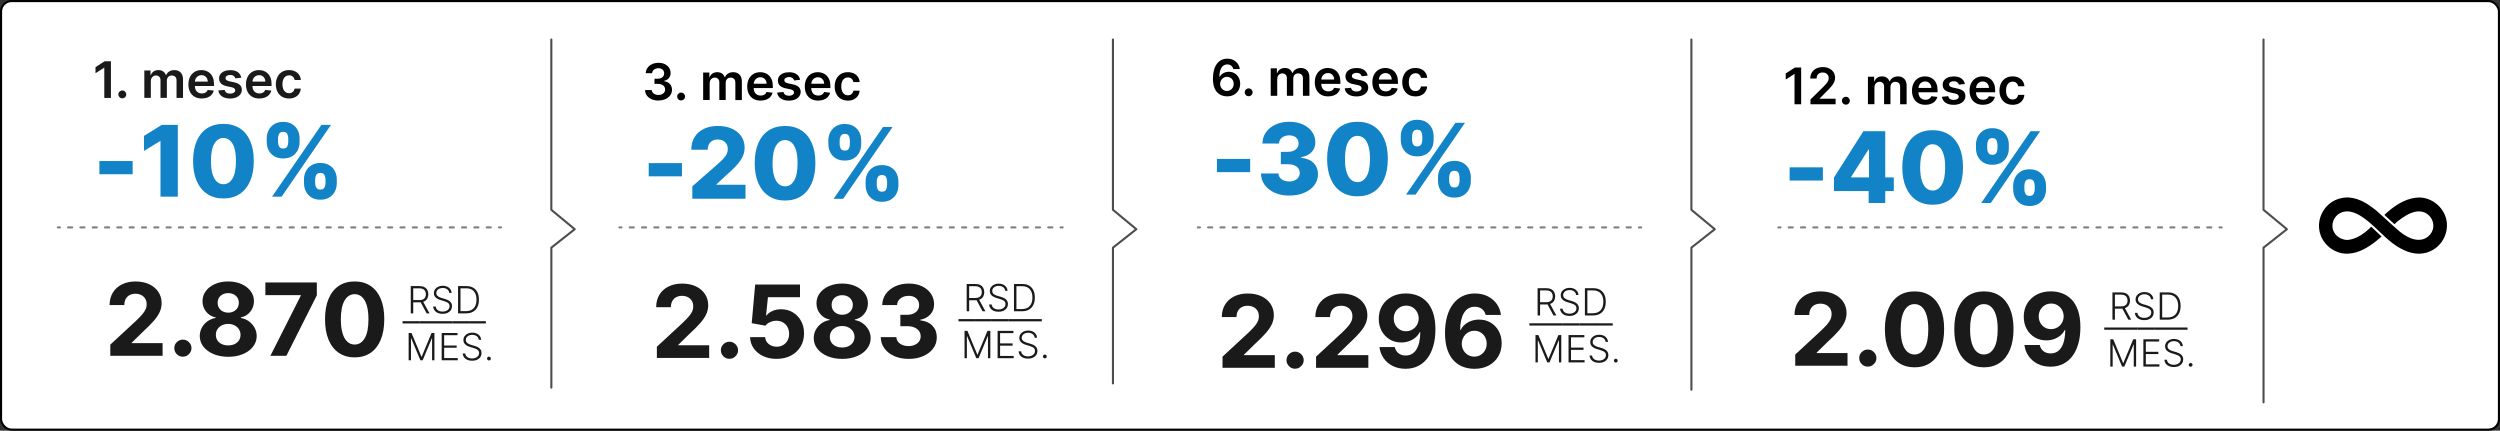 <?xml version="1.0" encoding="UTF-8"?> <svg xmlns="http://www.w3.org/2000/svg" id="Layer_2" data-name="Layer 2" viewBox="0 0 1190 205"><rect x="0" y="0" width="1190" height="205" fill="#333333" stroke="none"/><defs><style> .cls-1 { fill: #000; } .cls-1, .cls-2, .cls-3 { stroke-width: 0px; } .cls-4 { fill: #fff; stroke: #000; stroke-miterlimit: 10; } .cls-2 { fill: #1a1a1a; } .cls-5 { stroke-dasharray: 0 0 0 0 0 0 1.95 3.91 1.95 3.91 1.95 3.91; } .cls-5, .cls-6, .cls-7, .cls-8 { fill: none; stroke-linecap: round; stroke-linejoin: round; } .cls-5, .cls-7, .cls-8 { stroke: gray; } .cls-6 { stroke: #4d4d4d; } .cls-7 { stroke-dasharray: 0 0 0 0 1.95 3.91 1.95 3.91; } .cls-3 { fill: #1283c6; } </style></defs><g id="Layer_1-2" data-name="Layer 1"><rect class="cls-4" x=".5" y=".5" width="1189" height="204" rx="5" ry="5"></rect><g><path class="cls-2" d="M52.5,169.36v-5.32l12.43-11.51c1.06-1.02,1.95-1.94,2.67-2.76.72-.82,1.27-1.62,1.65-2.41.38-.79.56-1.65.56-2.57,0-1.02-.23-1.91-.7-2.65s-1.1-1.32-1.91-1.72-1.72-.6-2.74-.6-2,.22-2.79.65c-.8.43-1.41,1.05-1.84,1.86-.43.81-.65,1.77-.65,2.88h-7.01c0-2.28.52-4.27,1.55-5.95,1.03-1.68,2.48-2.98,4.35-3.9,1.86-.92,4.01-1.38,6.44-1.38s4.68.44,6.54,1.32c1.86.88,3.3,2.1,4.34,3.66,1.03,1.56,1.55,3.34,1.55,5.35,0,1.32-.26,2.62-.78,3.9-.52,1.28-1.44,2.71-2.75,4.27-1.32,1.56-3.18,3.43-5.57,5.62l-5.1,4.99v.24h14.66v6.03h-24.89Z"></path><path class="cls-2" d="M87.05,169.8c-1.12,0-2.09-.4-2.89-1.2-.8-.8-1.2-1.76-1.2-2.89s.4-2.07,1.2-2.86,1.76-1.19,2.89-1.19,2.05.4,2.86,1.19,1.23,1.75,1.23,2.86c0,.75-.19,1.44-.57,2.05-.38.62-.88,1.11-1.49,1.48-.61.37-1.29.55-2.03.55Z"></path><path class="cls-2" d="M108.63,169.83c-2.62,0-4.96-.43-7-1.29-2.04-.86-3.64-2.03-4.8-3.52-1.16-1.49-1.74-3.18-1.74-5.06,0-1.45.33-2.79,1-4.01.67-1.22,1.57-2.24,2.72-3.05,1.15-.81,2.43-1.33,3.85-1.56v-.24c-1.86-.38-3.38-1.28-4.53-2.72-1.16-1.44-1.74-3.11-1.74-5.02,0-1.81.53-3.42,1.59-4.83,1.06-1.42,2.51-2.53,4.35-3.34s3.95-1.22,6.3-1.22,4.45.41,6.3,1.23c1.85.82,3.3,1.93,4.36,3.35,1.06,1.41,1.59,3.02,1.6,4.82-.01,1.92-.6,3.6-1.77,5.03-1.17,1.43-2.67,2.33-4.5,2.71v.24c1.4.23,2.67.75,3.81,1.56,1.14.81,2.05,1.83,2.73,3.05.68,1.22,1.02,2.56,1.03,4.01-.01,1.89-.6,3.57-1.76,5.06-1.16,1.49-2.76,2.66-4.8,3.52-2.04.86-4.37,1.29-7,1.29ZM108.63,164.41c1.17,0,2.19-.21,3.07-.64.87-.43,1.56-1.02,2.05-1.77s.74-1.63.74-2.62-.26-1.91-.77-2.68c-.51-.78-1.21-1.39-2.08-1.84s-1.88-.67-3.02-.67-2.13.22-3.02.67c-.89.45-1.58,1.06-2.09,1.84s-.76,1.67-.76,2.68.24,1.86.73,2.62c.49.76,1.18,1.35,2.06,1.77.89.43,1.91.64,3.07.64ZM108.63,148.82c.98,0,1.85-.2,2.61-.6.76-.4,1.36-.95,1.79-1.65s.65-1.52.65-2.44-.22-1.71-.65-2.4-1.02-1.23-1.77-1.62c-.75-.39-1.62-.59-2.62-.59s-1.86.2-2.62.59c-.76.39-1.36.93-1.78,1.62-.43.69-.64,1.49-.64,2.4s.22,1.73.65,2.44c.43.7,1.03,1.26,1.79,1.65s1.63.6,2.61.6Z"></path><path class="cls-2" d="M128.71,169.36l14.47-28.64v-.24h-16.86v-6.03h24.49v6.12l-14.49,28.79h-7.62Z"></path><path class="cls-2" d="M168.82,170.12c-2.93-.01-5.45-.73-7.56-2.17-2.11-1.43-3.73-3.51-4.86-6.22s-1.69-5.98-1.68-9.8c0-3.81.56-7.05,1.7-9.73,1.13-2.68,2.75-4.72,4.86-6.13,2.11-1.4,4.62-2.1,7.54-2.1s5.43.7,7.54,2.11c2.11,1.41,3.73,3.45,4.87,6.13,1.14,2.68,1.7,5.92,1.69,9.72,0,3.83-.57,7.1-1.7,9.82-1.13,2.72-2.75,4.79-4.85,6.22-2.1,1.43-4.62,2.15-7.55,2.15ZM168.82,164c2,0,3.6-1.01,4.79-3.02,1.19-2.01,1.78-5.03,1.77-9.05,0-2.65-.27-4.85-.81-6.61-.54-1.76-1.3-3.08-2.28-3.97-.98-.89-2.14-1.33-3.47-1.33-1.99,0-3.58.99-4.77,2.98-1.19,1.99-1.8,4.97-1.81,8.93,0,2.68.27,4.92.81,6.71.54,1.79,1.3,3.13,2.29,4.02.99.89,2.15,1.34,3.48,1.34Z"></path></g><g><path class="cls-2" d="M52.8,29.17v17.45h-3.16v-14.38h-.1l-4.08,2.61v-2.9l4.34-2.79h3.01Z"></path><path class="cls-2" d="M58.22,46.81c-.52,0-.96-.18-1.33-.55-.37-.36-.55-.81-.55-1.33,0-.51.18-.95.55-1.31s.81-.55,1.33-.55.94.18,1.31.55.56.8.57,1.31c0,.35-.09.66-.27.95-.17.28-.4.51-.68.68s-.59.25-.92.25Z"></path><path class="cls-2" d="M68.7,46.62v-13.09h2.95v2.22h.15c.27-.75.72-1.34,1.36-1.76.63-.42,1.38-.63,2.26-.63s1.63.21,2.25.64c.61.43,1.04,1.01,1.29,1.75h.14c.29-.73.78-1.31,1.47-1.74s1.51-.65,2.46-.65c1.2,0,2.19.38,2.95,1.14.76.76,1.14,1.87,1.14,3.33v8.79h-3.09v-8.31c0-.81-.22-1.41-.65-1.79s-.96-.57-1.58-.57c-.75,0-1.33.23-1.74.69s-.63,1.06-.63,1.8v8.16h-3.03v-8.44c0-.68-.2-1.22-.61-1.62s-.94-.61-1.59-.61c-.44,0-.85.11-1.21.34-.36.22-.65.54-.87.95s-.32.88-.32,1.42v7.96h-3.09Z"></path><path class="cls-2" d="M96.04,46.88c-1.31,0-2.45-.27-3.4-.82-.95-.55-1.68-1.33-2.19-2.33-.51-1.01-.77-2.2-.77-3.57s.26-2.53.77-3.55c.51-1.02,1.23-1.82,2.16-2.39.93-.57,2.01-.86,3.26-.86.81,0,1.57.13,2.29.39.72.26,1.36.66,1.91,1.2.55.54.99,1.23,1.31,2.06.32.83.48,1.82.48,2.97v.95h-10.73v-2.08h7.77c0-.59-.13-1.12-.38-1.58-.25-.46-.6-.83-1.04-1.1-.45-.27-.96-.4-1.55-.4-.63,0-1.18.15-1.66.46-.48.3-.85.7-1.11,1.19-.26.49-.4,1.03-.41,1.62v1.82c0,.76.14,1.41.42,1.96s.67.96,1.17,1.24c.5.29,1.08.43,1.75.43.45,0,.86-.06,1.22-.19.36-.13.68-.32.95-.57.27-.25.47-.56.61-.93l2.88.32c-.18.76-.53,1.42-1.04,1.99-.51.57-1.16,1-1.95,1.31s-1.69.46-2.71.46Z"></path><path class="cls-2" d="M114.82,36.99l-2.81.31c-.08-.28-.22-.55-.41-.8s-.46-.45-.79-.6c-.33-.15-.73-.23-1.21-.23-.64,0-1.18.14-1.61.42-.44.28-.65.64-.64,1.08,0,.38.13.69.42.93.29.24.76.43,1.43.59l2.23.48c1.24.27,2.16.69,2.77,1.27.61.58.91,1.34.92,2.28,0,.82-.25,1.55-.72,2.18-.47.63-1.13,1.12-1.97,1.47-.84.35-1.81.53-2.9.53-1.6,0-2.89-.34-3.87-1.01s-1.56-1.61-1.75-2.82l3.01-.29c.14.59.43,1.04.87,1.34.44.3,1.02.45,1.73.45s1.32-.15,1.77-.45c.45-.3.67-.67.67-1.12,0-.38-.14-.68-.43-.93-.29-.24-.73-.43-1.33-.56l-2.23-.47c-1.26-.26-2.18-.7-2.79-1.33-.6-.62-.9-1.41-.89-2.36,0-.81.21-1.51.66-2.1.45-.59,1.07-1.05,1.87-1.38.8-.33,1.72-.49,2.77-.49,1.53,0,2.74.33,3.63.98s1.43,1.54,1.64,2.65Z"></path><path class="cls-2" d="M123.44,46.88c-1.31,0-2.45-.27-3.4-.82-.95-.55-1.68-1.33-2.19-2.33-.51-1.01-.77-2.2-.77-3.57s.26-2.53.77-3.55c.51-1.02,1.23-1.82,2.16-2.39.93-.57,2.01-.86,3.26-.86.81,0,1.57.13,2.29.39.72.26,1.36.66,1.91,1.2.55.54.99,1.23,1.31,2.06.32.83.48,1.82.48,2.97v.95h-10.73v-2.08h7.77c0-.59-.13-1.12-.38-1.58-.25-.46-.6-.83-1.04-1.1-.45-.27-.96-.4-1.55-.4-.63,0-1.18.15-1.66.46-.48.3-.85.7-1.11,1.19-.26.49-.4,1.03-.41,1.62v1.82c0,.76.14,1.41.42,1.96s.67.96,1.17,1.24c.5.29,1.08.43,1.75.43.45,0,.86-.06,1.22-.19.36-.13.68-.32.95-.57.27-.25.47-.56.61-.93l2.88.32c-.18.76-.53,1.42-1.04,1.99-.51.57-1.16,1-1.95,1.31s-1.69.46-2.71.46Z"></path><path class="cls-2" d="M137.58,46.88c-1.31,0-2.43-.29-3.36-.86-.94-.57-1.65-1.37-2.16-2.38s-.75-2.18-.75-3.51.26-2.5.77-3.52c.51-1.02,1.23-1.82,2.17-2.39.93-.57,2.04-.86,3.32-.86,1.06,0,2,.19,2.83.58.82.39,1.48.94,1.96,1.65.49.71.77,1.53.83,2.48h-2.95c-.12-.63-.4-1.16-.85-1.58s-1.04-.64-1.79-.64c-.63,0-1.18.17-1.66.51s-.85.82-1.11,1.45-.4,1.39-.4,2.27.13,1.66.39,2.3c.26.64.63,1.13,1.1,1.47s1.03.52,1.67.52c.45,0,.86-.09,1.22-.26s.66-.42.91-.75c.24-.33.41-.73.5-1.2h2.95c-.07.93-.35,1.75-.82,2.46s-1.11,1.27-1.93,1.67-1.77.6-2.86.6Z"></path><path class="cls-3" d="M63.14,76.65v6.29h-15.82v-6.29h15.82Z"></path><path class="cls-3" d="M84.64,59.44v34.18h-8.25v-26.47h-.2l-7.64,4.67v-7.14l8.43-5.24h7.66Z"></path><path class="cls-3" d="M106.35,94.46c-2.98,0-5.55-.71-7.71-2.13-2.16-1.42-3.82-3.46-4.99-6.13-1.17-2.66-1.75-5.87-1.74-9.62.01-3.75.6-6.93,1.76-9.56,1.16-2.62,2.82-4.62,4.97-5.99,2.15-1.37,4.72-2.06,7.7-2.06s5.55.69,7.72,2.06c2.16,1.37,3.83,3.37,5,6,1.17,2.63,1.75,5.81,1.74,9.55,0,3.76-.58,6.98-1.75,9.65-1.17,2.67-2.83,4.71-4.98,6.12-2.15,1.41-4.73,2.11-7.72,2.11ZM106.35,87.7c1.78,0,3.22-.91,4.32-2.73s1.65-4.62,1.64-8.39c0-2.47-.25-4.51-.75-6.12s-1.2-2.81-2.09-3.6c-.89-.79-1.93-1.19-3.12-1.19-1.77,0-3.2.89-4.29,2.68-1.09,1.79-1.64,4.53-1.65,8.22-.01,2.5.23,4.58.73,6.23.5,1.65,1.19,2.87,2.09,3.68.9.81,1.94,1.21,3.12,1.21Z"></path><path class="cls-3" d="M126.96,67.65v-1.8c0-1.42.31-2.73.93-3.91s1.5-2.14,2.66-2.85,2.56-1.08,4.21-1.08,3.13.36,4.3,1.08c1.16.72,2.04,1.67,2.65,2.85.6,1.19.9,2.49.9,3.91v1.8c0,1.42-.3,2.73-.91,3.91-.61,1.18-1.49,2.12-2.66,2.82-1.17.7-2.59,1.05-4.27,1.05s-3.1-.36-4.26-1.07c-1.16-.71-2.04-1.66-2.64-2.84-.6-1.18-.89-2.47-.89-3.87ZM129.49,93.62l23.5-34.18h4.56l-23.5,34.18h-4.56ZM132.34,65.85v1.8c0,.75.17,1.44.53,2.08s.98.96,1.89.96c.98,0,1.63-.32,1.96-.96s.49-1.33.49-2.08v-1.8c0-.75-.16-1.45-.47-2.11-.31-.66-.97-.99-1.99-.99-.93,0-1.57.34-1.91,1.02-.34.68-.51,1.37-.51,2.09ZM144.69,87.22v-1.8c0-1.4.3-2.7.91-3.89.61-1.19,1.49-2.15,2.65-2.87s2.57-1.08,4.24-1.08,3.14.36,4.3,1.08c1.16.72,2.04,1.67,2.64,2.85.59,1.19.89,2.49.89,3.91v1.8c0,1.4-.3,2.7-.9,3.89-.6,1.19-1.49,2.15-2.65,2.87-1.17.72-2.59,1.08-4.27,1.08s-3.12-.36-4.27-1.08-2.03-1.68-2.63-2.87c-.59-1.19-.89-2.49-.89-3.89ZM150.01,85.41v1.8c0,.71.17,1.4.53,2.05.35.66,1,.98,1.94.98s1.62-.32,1.95-.96.5-1.33.5-2.08v-1.8c0-.75-.16-1.45-.48-2.11-.32-.66-.98-.99-1.98-.99-.93,0-1.58.33-1.94.99-.36.66-.53,1.37-.53,2.11Z"></path></g><g><path class="cls-2" d="M195.52,149.17v-12.99h4.19c.92,0,1.69.17,2.31.5.62.33,1.09.79,1.4,1.38.32.59.47,1.26.47,2.01s-.16,1.42-.47,2c-.31.58-.78,1.03-1.4,1.36-.62.33-1.38.49-2.3.49h-3.57v-1.08h3.54c.68,0,1.24-.11,1.69-.34s.79-.54,1.01-.96c.22-.41.33-.9.33-1.47s-.11-1.06-.34-1.49c-.22-.43-.56-.75-1.01-.99-.45-.23-1.02-.35-1.7-.35h-2.97v11.92h-1.19ZM201.25,143.31l3.2,5.86h-1.37l-3.16-5.86h1.34Z"></path><path class="cls-2" d="M213.84,139.43c-.07-.72-.39-1.3-.96-1.72-.57-.43-1.28-.64-2.14-.64-.6,0-1.14.1-1.59.31-.46.21-.82.49-1.08.86-.26.37-.39.78-.39,1.25,0,.34.07.64.22.9.15.26.35.48.6.66.25.18.53.34.84.47.31.13.62.24.93.33l1.37.39c.41.11.83.26,1.24.44.41.18.79.4,1.14.67s.62.6.83.98c.21.39.31.85.31,1.39,0,.69-.18,1.32-.54,1.87-.36.55-.88.99-1.55,1.32-.67.32-1.48.48-2.42.48-.88,0-1.65-.15-2.3-.44-.65-.29-1.16-.7-1.53-1.22s-.58-1.12-.63-1.81h1.22c.04.51.21.94.51,1.3.3.36.68.62,1.15.81.47.18,1,.28,1.59.28.65,0,1.22-.11,1.73-.33.51-.22.9-.52,1.19-.91s.43-.85.43-1.37c0-.44-.11-.81-.34-1.11-.23-.3-.55-.55-.95-.75-.41-.2-.88-.38-1.42-.54l-1.55-.46c-1.02-.3-1.81-.73-2.37-1.26-.56-.54-.84-1.22-.84-2.05,0-.7.19-1.31.56-1.84.37-.53.88-.94,1.52-1.24.64-.3,1.36-.45,2.16-.45s1.52.15,2.14.44c.62.3,1.12.7,1.48,1.22.37.52.56,1.11.59,1.77h-1.15Z"></path><path class="cls-2" d="M221.83,149.17h-3.8v-12.99h4.03c1.24,0,2.3.26,3.18.77.88.52,1.56,1.26,2.03,2.22.47.96.7,2.12.7,3.47s-.24,2.53-.72,3.5c-.48.97-1.18,1.72-2.09,2.24-.92.52-2.02.78-3.33.78ZM219.21,148.1h2.55c1.12,0,2.05-.22,2.8-.66.75-.44,1.32-1.07,1.69-1.88.38-.82.56-1.79.56-2.92,0-1.12-.19-2.08-.56-2.89-.37-.81-.91-1.43-1.62-1.86s-1.6-.65-2.65-.65h-2.78v10.86Z"></path><path class="cls-2" d="M199.6,152.89v1.07h-7.98v-1.07h7.98Z"></path><path class="cls-2" d="M207.52,152.89v1.07h-7.98v-1.07h7.98Z"></path><path class="cls-2" d="M215.44,152.89v1.07h-7.98v-1.07h7.98Z"></path><path class="cls-2" d="M223.36,152.89v1.07h-7.98v-1.07h7.98Z"></path><path class="cls-2" d="M231.28,152.89v1.07h-7.98v-1.07h7.98Z"></path><path class="cls-2" d="M194.52,158.5h1.37l4.71,11.31h.11l4.71-11.31h1.37v12.99h-1.12v-10.48h-.1l-4.38,10.48h-1.08l-4.38-10.48h-.1v10.48h-1.12v-12.99Z"></path><path class="cls-2" d="M210.24,171.49v-12.99h7.53v1.07h-6.35v4.89h5.95v1.07h-5.95v4.9h6.47v1.07h-7.66Z"></path><path class="cls-2" d="M227.89,161.75c-.07-.72-.39-1.3-.96-1.72-.57-.43-1.28-.64-2.14-.64-.6,0-1.14.1-1.59.31-.46.21-.82.49-1.08.86-.26.37-.39.78-.39,1.25,0,.34.07.64.22.9.15.26.35.48.6.66.25.18.53.34.84.47.31.13.62.24.93.33l1.37.39c.41.11.83.26,1.24.44.41.18.79.4,1.14.67s.62.6.83.98c.21.39.31.85.31,1.39,0,.69-.18,1.32-.54,1.87-.36.55-.88.99-1.55,1.32-.67.32-1.48.48-2.42.48-.88,0-1.65-.15-2.3-.44-.65-.29-1.16-.7-1.53-1.22s-.58-1.12-.63-1.81h1.22c.04.51.21.94.51,1.3.3.36.68.62,1.15.81.47.18,1,.28,1.59.28.65,0,1.22-.11,1.73-.33.51-.22.9-.52,1.19-.91s.43-.85.43-1.37c0-.44-.11-.81-.34-1.11-.23-.3-.55-.55-.95-.75-.41-.2-.88-.38-1.42-.54l-1.55-.46c-1.02-.3-1.81-.73-2.37-1.26-.56-.54-.84-1.22-.84-2.05,0-.7.19-1.31.56-1.84.37-.53.88-.94,1.52-1.24.64-.3,1.36-.45,2.16-.45s1.52.15,2.14.44c.62.3,1.12.7,1.48,1.22.37.52.56,1.11.59,1.77h-1.15Z"></path><path class="cls-2" d="M232.74,171.58c-.25,0-.46-.09-.64-.27-.18-.18-.27-.39-.27-.64s.09-.46.27-.64c.18-.18.39-.27.64-.27s.46.09.64.27c.18.18.27.39.27.64,0,.16-.04.32-.12.46-.08.14-.19.25-.33.33-.14.08-.29.12-.46.12Z"></path></g><g><path class="cls-2" d="M1005.52,152.17v-12.99h4.19c.92,0,1.69.17,2.31.5.62.33,1.09.79,1.4,1.38.32.59.47,1.26.47,2.01s-.16,1.42-.47,2c-.31.58-.78,1.03-1.4,1.36-.62.33-1.38.49-2.3.49h-3.57v-1.08h3.54c.68,0,1.24-.11,1.69-.34s.79-.54,1.01-.96c.22-.41.33-.9.33-1.47s-.11-1.06-.34-1.49c-.22-.43-.56-.75-1.01-.99-.45-.23-1.02-.35-1.7-.35h-2.97v11.92h-1.19ZM1011.25,146.31l3.2,5.86h-1.37l-3.16-5.86h1.34Z"></path><path class="cls-2" d="M1023.84,142.43c-.07-.72-.39-1.3-.96-1.72-.57-.43-1.28-.64-2.14-.64-.6,0-1.14.1-1.59.31-.46.21-.82.49-1.08.86-.26.37-.39.78-.39,1.25,0,.34.07.64.22.9.15.26.35.48.6.66.25.18.53.34.84.47.31.13.62.24.93.33l1.37.39c.41.11.83.26,1.24.44.41.18.79.4,1.14.67s.62.6.83.98c.21.39.31.85.31,1.39,0,.69-.18,1.32-.54,1.87-.36.55-.88.99-1.55,1.32-.67.32-1.48.48-2.42.48-.88,0-1.65-.15-2.3-.44-.65-.29-1.16-.7-1.53-1.22s-.58-1.12-.63-1.81h1.22c.04.51.21.94.51,1.3.3.36.68.62,1.15.81.47.18,1,.28,1.59.28.65,0,1.22-.11,1.73-.33.51-.22.9-.52,1.19-.91s.43-.85.43-1.37c0-.44-.11-.81-.34-1.11-.23-.3-.55-.55-.95-.75-.41-.2-.88-.38-1.42-.54l-1.55-.46c-1.02-.3-1.81-.73-2.37-1.26-.56-.54-.84-1.22-.84-2.05,0-.7.19-1.31.56-1.84.37-.53.88-.94,1.52-1.24.64-.3,1.36-.45,2.16-.45s1.52.15,2.14.44c.62.3,1.12.7,1.48,1.22.37.52.56,1.11.59,1.77h-1.15Z"></path><path class="cls-2" d="M1031.83,152.17h-3.8v-12.99h4.03c1.24,0,2.3.26,3.18.77.88.52,1.56,1.26,2.03,2.22.47.96.7,2.12.7,3.47s-.24,2.53-.72,3.5c-.48.97-1.18,1.72-2.09,2.24-.92.52-2.02.78-3.33.78ZM1029.21,151.1h2.55c1.12,0,2.05-.22,2.8-.66.75-.44,1.32-1.07,1.69-1.88.38-.82.56-1.79.56-2.92,0-1.12-.19-2.08-.56-2.89-.37-.81-.91-1.43-1.62-1.86-.72-.43-1.6-.65-2.65-.65h-2.78v10.86Z"></path><path class="cls-2" d="M1009.6,155.89v1.07h-7.98v-1.07h7.98Z"></path><path class="cls-2" d="M1017.52,155.89v1.07h-7.98v-1.07h7.98Z"></path><path class="cls-2" d="M1025.44,155.89v1.07h-7.98v-1.07h7.98Z"></path><path class="cls-2" d="M1033.36,155.89v1.07h-7.98v-1.07h7.98Z"></path><path class="cls-2" d="M1041.28,155.89v1.07h-7.98v-1.07h7.98Z"></path><path class="cls-2" d="M1004.52,161.5h1.37l4.71,11.31h.11l4.71-11.31h1.37v12.99h-1.12v-10.48h-.1l-4.38,10.48h-1.08l-4.38-10.48h-.1v10.48h-1.12v-12.99Z"></path><path class="cls-2" d="M1020.24,174.49v-12.99h7.53v1.07h-6.35v4.89h5.95v1.07h-5.95v4.9h6.47v1.07h-7.66Z"></path><path class="cls-2" d="M1037.89,164.75c-.07-.72-.39-1.3-.96-1.72-.57-.43-1.28-.64-2.14-.64-.6,0-1.14.1-1.59.31-.46.21-.82.49-1.08.86-.26.37-.39.78-.39,1.25,0,.34.07.64.22.9.15.26.35.48.6.66.25.18.53.34.84.47.31.13.62.24.93.33l1.37.39c.41.11.83.26,1.24.44.41.18.79.4,1.14.67s.62.6.83.98c.21.39.31.85.31,1.39,0,.69-.18,1.32-.54,1.87-.36.55-.88.99-1.55,1.32-.67.32-1.48.48-2.42.48-.88,0-1.65-.15-2.3-.44-.65-.29-1.16-.7-1.53-1.22s-.58-1.12-.63-1.81h1.22c.04.51.21.94.51,1.3.3.36.68.62,1.15.81.47.18,1,.28,1.59.28.65,0,1.22-.11,1.73-.33.51-.22.9-.52,1.19-.91s.43-.85.43-1.37c0-.44-.11-.81-.34-1.11-.23-.3-.55-.55-.95-.75-.41-.2-.88-.38-1.42-.54l-1.55-.46c-1.02-.3-1.81-.73-2.37-1.26-.56-.54-.84-1.22-.84-2.05,0-.7.19-1.31.56-1.84.37-.53.88-.94,1.52-1.24.64-.3,1.36-.45,2.16-.45s1.52.15,2.14.44c.62.3,1.12.7,1.48,1.22.37.52.56,1.11.59,1.77h-1.15Z"></path><path class="cls-2" d="M1042.74,174.58c-.25,0-.46-.09-.64-.27-.18-.18-.27-.39-.27-.64s.09-.46.27-.64c.18-.18.39-.27.64-.27s.46.09.64.27c.18.18.27.39.27.64,0,.16-.04.32-.12.46-.08.14-.19.25-.33.33-.14.08-.29.12-.46.12Z"></path></g><g><g><line class="cls-8" x1="27.5" y1="108.25" x2="28.5" y2="108.25"></line><line class="cls-7" x1="32.41" y1="108.25" x2="42.17" y2="108.25"></line><line class="cls-5" x1="44.13" y1="108.25" x2="235.55" y2="108.25"></line><line class="cls-8" x1="237.5" y1="108.25" x2="238.5" y2="108.25"></line></g><polyline class="cls-6" points="262.44 184.5 262.44 117.88 273.56 109.1 262.43 99.88 262.43 18.81"></polyline></g><g><g><path class="cls-2" d="M312.67,170.36v-5.32l12.43-11.51c1.06-1.02,1.95-1.94,2.67-2.76.72-.82,1.27-1.62,1.65-2.41.38-.79.56-1.65.56-2.57,0-1.02-.23-1.91-.7-2.65s-1.1-1.32-1.91-1.72-1.72-.6-2.74-.6-2,.22-2.79.65c-.8.43-1.41,1.05-1.84,1.86-.43.81-.65,1.77-.65,2.88h-7.01c0-2.28.52-4.27,1.55-5.95,1.03-1.68,2.48-2.98,4.35-3.9,1.86-.92,4.01-1.38,6.44-1.38s4.68.44,6.54,1.32c1.86.88,3.3,2.1,4.34,3.66,1.03,1.56,1.55,3.34,1.55,5.35,0,1.32-.26,2.62-.78,3.9-.52,1.28-1.44,2.71-2.75,4.27-1.32,1.56-3.18,3.43-5.57,5.62l-5.1,4.99v.24h14.66v6.03h-24.89Z"></path><path class="cls-2" d="M347.22,170.8c-1.12,0-2.09-.4-2.89-1.2-.8-.8-1.2-1.76-1.2-2.89s.4-2.07,1.2-2.86,1.76-1.19,2.89-1.19,2.05.4,2.86,1.19,1.23,1.75,1.23,2.86c0,.75-.19,1.44-.57,2.05-.38.62-.88,1.11-1.49,1.48-.61.37-1.29.55-2.03.55Z"></path><path class="cls-2" d="M369.67,170.83c-2.41,0-4.55-.44-6.43-1.33-1.88-.89-3.37-2.11-4.47-3.67-1.1-1.56-1.68-3.34-1.72-5.35h7.16c.08,1.35.65,2.45,1.7,3.29,1.06.84,2.31,1.26,3.77,1.26,1.16,0,2.18-.26,3.08-.78.89-.52,1.59-1.24,2.1-2.16s.76-1.99.76-3.2-.26-2.31-.78-3.24c-.52-.93-1.23-1.66-2.14-2.18-.91-.52-1.95-.79-3.12-.8-1.02,0-2.01.21-2.97.63-.96.42-1.71.99-2.24,1.72l-6.56-1.18,1.65-18.41h21.34v6.03h-15.26l-.9,8.74h.2c.61-.86,1.54-1.58,2.78-2.15,1.24-.57,2.62-.85,4.16-.85,2.1,0,3.98.49,5.62,1.48,1.65.99,2.95,2.34,3.9,4.07.96,1.72,1.43,3.7,1.42,5.94.01,2.35-.53,4.44-1.63,6.26s-2.62,3.26-4.58,4.3c-1.96,1.04-4.24,1.56-6.83,1.56Z"></path><path class="cls-2" d="M400.88,170.83c-2.62,0-4.96-.43-7-1.29-2.04-.86-3.64-2.03-4.8-3.52-1.16-1.49-1.74-3.18-1.74-5.06,0-1.45.33-2.79,1-4.01.67-1.22,1.57-2.24,2.72-3.05,1.15-.81,2.43-1.33,3.85-1.56v-.24c-1.86-.38-3.38-1.28-4.53-2.72-1.16-1.44-1.74-3.11-1.74-5.02,0-1.81.53-3.42,1.59-4.83,1.06-1.42,2.51-2.53,4.35-3.34s3.95-1.22,6.3-1.22,4.45.41,6.3,1.23c1.85.82,3.3,1.93,4.36,3.35,1.06,1.41,1.59,3.02,1.6,4.82-.01,1.92-.6,3.6-1.77,5.03-1.17,1.43-2.67,2.33-4.5,2.71v.24c1.4.23,2.67.75,3.81,1.56,1.14.81,2.05,1.83,2.73,3.05.68,1.22,1.02,2.56,1.03,4.01-.01,1.89-.6,3.57-1.76,5.06-1.16,1.49-2.76,2.66-4.8,3.52-2.04.86-4.37,1.29-7,1.29ZM400.88,165.41c1.17,0,2.19-.21,3.07-.64.87-.43,1.56-1.02,2.05-1.77s.74-1.63.74-2.62-.26-1.91-.77-2.68c-.51-.78-1.21-1.39-2.08-1.84s-1.88-.67-3.02-.67-2.13.22-3.02.67c-.89.45-1.58,1.06-2.09,1.84s-.76,1.67-.76,2.68.24,1.86.73,2.62c.49.76,1.18,1.35,2.06,1.77.89.43,1.91.64,3.07.64ZM400.88,149.82c.98,0,1.85-.2,2.61-.6.76-.4,1.36-.95,1.79-1.65s.65-1.52.65-2.44-.22-1.71-.65-2.4-1.02-1.23-1.77-1.62c-.75-.39-1.62-.59-2.62-.59s-1.86.2-2.62.59c-.76.39-1.36.93-1.78,1.62-.43.69-.64,1.49-.64,2.4s.22,1.73.65,2.44c.43.7,1.03,1.26,1.79,1.65s1.63.6,2.61.6Z"></path><path class="cls-2" d="M432.48,170.83c-2.55,0-4.81-.44-6.79-1.32-1.98-.88-3.55-2.1-4.69-3.65-1.14-1.55-1.73-3.34-1.76-5.38h7.43c.04.85.33,1.6.84,2.24.52.64,1.21,1.14,2.07,1.49s1.83.53,2.92.53,2.12-.2,2.98-.6c.86-.4,1.54-.95,2.03-1.65.49-.7.73-1.52.73-2.44s-.26-1.76-.78-2.48c-.52-.72-1.26-1.29-2.22-1.7-.96-.41-2.1-.61-3.42-.61h-3.26v-5.42h3.26c1.11,0,2.1-.19,2.96-.58.86-.39,1.53-.92,2-1.61.48-.69.72-1.49.72-2.41s-.21-1.65-.62-2.31c-.42-.67-1-1.18-1.74-1.56s-1.61-.56-2.6-.56-1.92.18-2.74.54-1.49.87-1.99,1.53-.77,1.43-.8,2.32h-7.07c.03-2.01.61-3.78,1.72-5.32,1.11-1.53,2.62-2.74,4.51-3.61,1.89-.87,4.03-1.3,6.42-1.3s4.52.44,6.32,1.31,3.21,2.05,4.22,3.54,1.5,3.15,1.49,4.99c.01,1.95-.59,3.59-1.82,4.89-1.22,1.31-2.81,2.14-4.76,2.49v.27c2.57.33,4.53,1.22,5.87,2.67,1.35,1.45,2.01,3.26,2,5.43.01,1.99-.56,3.76-1.71,5.3-1.15,1.55-2.74,2.76-4.76,3.65-2.02.89-4.34,1.33-6.95,1.33Z"></path></g><g><path class="cls-1" d="M313.43,47.86c-1.23,0-2.32-.21-3.27-.63-.95-.42-1.7-1.01-2.25-1.76-.55-.75-.84-1.62-.88-2.6h3.2c.03.47.18.88.47,1.23s.66.62,1.13.81,1,.29,1.58.29c.62,0,1.18-.11,1.66-.33.48-.22.86-.52,1.13-.92.27-.39.41-.84.4-1.35,0-.53-.13-.99-.41-1.4-.28-.4-.68-.72-1.21-.95-.53-.23-1.16-.34-1.9-.34h-1.54v-2.44h1.54c.61,0,1.14-.11,1.6-.32.46-.21.82-.51,1.08-.89.26-.38.39-.83.38-1.33,0-.49-.1-.92-.33-1.29-.22-.37-.54-.65-.95-.86-.41-.2-.88-.31-1.43-.31s-1.03.1-1.48.29c-.45.19-.82.47-1.1.82s-.43.78-.44,1.27h-3.04c.02-.98.31-1.84.85-2.58.54-.74,1.27-1.32,2.18-1.74.91-.42,1.93-.63,3.06-.63s2.18.22,3.04.65c.86.43,1.53,1.02,2,1.75.47.73.71,1.54.71,2.43,0,.98-.28,1.81-.86,2.47-.58.66-1.35,1.1-2.29,1.3v.14c1.23.17,2.17.62,2.83,1.36s.98,1.65.98,2.74c0,.98-.28,1.85-.83,2.62s-1.32,1.37-2.28,1.81-2.08.66-3.33.66Z"></path><path class="cls-1" d="M324.22,47.81c-.52,0-.96-.18-1.33-.55-.37-.36-.55-.81-.55-1.33,0-.51.18-.95.55-1.31s.81-.55,1.33-.55.94.18,1.31.55.56.8.57,1.31c0,.35-.09.66-.27.95-.17.28-.4.51-.68.68s-.59.25-.92.25Z"></path><path class="cls-1" d="M334.7,47.62v-13.09h2.95v2.22h.15c.27-.75.72-1.34,1.36-1.76.63-.42,1.38-.63,2.26-.63s1.63.21,2.25.64c.61.43,1.04,1.01,1.29,1.75h.14c.29-.73.78-1.31,1.47-1.74s1.51-.65,2.46-.65c1.2,0,2.19.38,2.95,1.14.76.76,1.14,1.87,1.14,3.33v8.79h-3.09v-8.31c0-.81-.22-1.41-.65-1.79s-.96-.57-1.58-.57c-.75,0-1.33.23-1.74.69s-.63,1.06-.63,1.8v8.16h-3.03v-8.44c0-.68-.2-1.22-.61-1.62s-.94-.61-1.59-.61c-.44,0-.85.11-1.21.34-.36.22-.65.54-.87.95s-.32.88-.32,1.42v7.96h-3.09Z"></path><path class="cls-1" d="M362.04,47.88c-1.31,0-2.45-.27-3.4-.82-.95-.55-1.68-1.33-2.19-2.33-.51-1.01-.77-2.2-.77-3.57s.26-2.53.77-3.55c.51-1.02,1.23-1.82,2.16-2.39.93-.57,2.01-.86,3.26-.86.81,0,1.57.13,2.29.39.72.26,1.36.66,1.91,1.2.55.54.99,1.23,1.31,2.06.32.83.48,1.82.48,2.97v.95h-10.73v-2.08h7.77c0-.59-.13-1.12-.38-1.58-.25-.46-.6-.83-1.04-1.1-.45-.27-.96-.4-1.55-.4-.63,0-1.18.15-1.66.46-.48.3-.85.7-1.11,1.19-.26.49-.4,1.03-.41,1.62v1.82c0,.76.14,1.41.42,1.96s.67.96,1.17,1.24c.5.29,1.08.43,1.75.43.45,0,.86-.06,1.22-.19.36-.13.68-.32.95-.57.27-.25.47-.56.61-.93l2.88.32c-.18.76-.53,1.42-1.04,1.99-.51.57-1.16,1-1.95,1.31s-1.69.46-2.71.46Z"></path><path class="cls-1" d="M380.82,37.99l-2.81.31c-.08-.28-.22-.55-.41-.8s-.46-.45-.79-.6c-.33-.15-.73-.23-1.21-.23-.64,0-1.18.14-1.61.42-.44.28-.65.64-.64,1.08,0,.38.13.69.42.93.29.24.76.43,1.43.59l2.23.48c1.24.27,2.16.69,2.77,1.27.61.58.91,1.34.92,2.28,0,.82-.25,1.55-.72,2.18-.47.63-1.13,1.12-1.97,1.47-.84.35-1.81.53-2.9.53-1.6,0-2.89-.34-3.87-1.01s-1.56-1.61-1.75-2.82l3.01-.29c.14.59.43,1.04.87,1.34.44.3,1.02.45,1.73.45s1.32-.15,1.77-.45c.45-.3.67-.67.67-1.12,0-.38-.14-.68-.43-.93-.29-.24-.73-.43-1.33-.56l-2.23-.47c-1.26-.26-2.18-.7-2.79-1.33-.6-.62-.9-1.41-.89-2.36,0-.81.21-1.51.66-2.1.45-.59,1.07-1.05,1.87-1.38.8-.33,1.72-.49,2.77-.49,1.53,0,2.74.33,3.63.98s1.43,1.54,1.64,2.65Z"></path><path class="cls-1" d="M389.44,47.88c-1.31,0-2.45-.27-3.4-.82-.95-.55-1.68-1.33-2.19-2.33-.51-1.01-.77-2.2-.77-3.57s.26-2.53.77-3.55c.51-1.02,1.23-1.82,2.16-2.39.93-.57,2.01-.86,3.26-.86.81,0,1.57.13,2.29.39.72.26,1.36.66,1.91,1.2.55.54.99,1.23,1.31,2.06.32.83.48,1.82.48,2.97v.95h-10.73v-2.08h7.77c0-.59-.13-1.12-.38-1.58-.25-.46-.6-.83-1.04-1.1-.45-.27-.96-.4-1.55-.4-.63,0-1.18.15-1.66.46-.48.3-.85.7-1.11,1.19-.26.49-.4,1.03-.41,1.62v1.82c0,.76.14,1.41.42,1.96s.67.96,1.17,1.24c.5.29,1.08.43,1.75.43.45,0,.86-.06,1.22-.19.36-.13.68-.32.95-.57.27-.25.47-.56.61-.93l2.88.32c-.18.76-.53,1.42-1.04,1.99-.51.57-1.16,1-1.95,1.31s-1.69.46-2.71.46Z"></path><path class="cls-1" d="M403.58,47.88c-1.31,0-2.43-.29-3.36-.86-.94-.57-1.65-1.37-2.16-2.38s-.75-2.18-.75-3.51.26-2.5.77-3.52c.51-1.02,1.23-1.82,2.17-2.39.93-.57,2.04-.86,3.32-.86,1.06,0,2,.19,2.83.58.82.39,1.48.94,1.96,1.65.49.71.77,1.53.83,2.48h-2.95c-.12-.63-.4-1.16-.85-1.58s-1.04-.64-1.79-.64c-.63,0-1.18.17-1.66.51s-.85.82-1.11,1.45-.4,1.39-.4,2.27.13,1.66.39,2.3c.26.64.63,1.13,1.1,1.47s1.03.52,1.67.52c.45,0,.86-.09,1.22-.26s.66-.42.91-.75c.24-.33.41-.73.5-1.2h2.95c-.07.93-.35,1.75-.82,2.46s-1.11,1.27-1.93,1.67-1.77.6-2.86.6Z"></path><path class="cls-3" d="M324.61,77.65v6.29h-15.82v-6.29h15.82Z"></path><path class="cls-3" d="M329.55,94.62v-5.94l12.47-10.92c.93-.85,1.73-1.62,2.39-2.33.66-.71,1.16-1.42,1.5-2.14s.52-1.5.52-2.35c0-.95-.21-1.75-.62-2.43-.41-.67-.98-1.19-1.7-1.56s-1.55-.55-2.49-.55-1.77.19-2.49.58-1.27.94-1.66,1.66c-.39.72-.59,1.6-.59,2.64h-7.83c0-2.33.52-4.33,1.57-6.03,1.04-1.69,2.52-3,4.41-3.91s4.1-1.38,6.62-1.38,4.85.43,6.76,1.3c1.91.87,3.4,2.08,4.45,3.63s1.58,3.35,1.58,5.4c0,1.3-.26,2.59-.78,3.87-.52,1.28-1.46,2.69-2.81,4.24-1.35,1.55-3.27,3.4-5.75,5.56l-4.09,3.77v.22h13.85v6.66h-25.3Z"></path><path class="cls-3" d="M373.68,95.46c-2.98,0-5.55-.71-7.71-2.13-2.16-1.42-3.82-3.46-4.99-6.13-1.17-2.66-1.75-5.87-1.74-9.62.01-3.75.6-6.93,1.76-9.56,1.16-2.62,2.82-4.62,4.97-5.99,2.15-1.37,4.72-2.06,7.7-2.06s5.55.69,7.72,2.06c2.16,1.37,3.83,3.37,5,6,1.17,2.63,1.75,5.81,1.74,9.55,0,3.76-.58,6.98-1.75,9.65-1.17,2.67-2.83,4.71-4.98,6.12-2.15,1.41-4.73,2.11-7.72,2.11ZM373.68,88.7c1.78,0,3.22-.91,4.32-2.73s1.65-4.62,1.64-8.39c0-2.47-.25-4.51-.75-6.12s-1.2-2.81-2.09-3.6c-.89-.79-1.93-1.19-3.12-1.19-1.77,0-3.2.89-4.29,2.68-1.09,1.79-1.64,4.53-1.65,8.22-.01,2.5.23,4.58.73,6.23.5,1.65,1.19,2.87,2.09,3.68.9.81,1.94,1.21,3.12,1.21Z"></path><path class="cls-3" d="M394.29,68.65v-1.8c0-1.42.31-2.73.93-3.91s1.5-2.14,2.66-2.85,2.56-1.08,4.21-1.08,3.13.36,4.3,1.08c1.16.72,2.04,1.67,2.65,2.85.6,1.19.9,2.49.9,3.91v1.8c0,1.42-.3,2.73-.91,3.91-.61,1.18-1.49,2.12-2.66,2.82-1.17.7-2.59,1.05-4.27,1.05s-3.1-.36-4.26-1.07c-1.16-.71-2.04-1.66-2.64-2.84-.6-1.18-.89-2.47-.89-3.87ZM396.81,94.62l23.5-34.18h4.56l-23.5,34.18h-4.56ZM399.67,66.85v1.8c0,.75.17,1.44.53,2.08s.98.96,1.89.96c.98,0,1.63-.32,1.96-.96s.49-1.33.49-2.08v-1.8c0-.75-.16-1.45-.47-2.11-.31-.66-.97-.99-1.99-.99-.93,0-1.57.34-1.91,1.02-.34.68-.51,1.37-.51,2.09ZM412.02,88.22v-1.8c0-1.4.3-2.7.91-3.89.61-1.19,1.49-2.15,2.65-2.87s2.57-1.08,4.24-1.08,3.14.36,4.3,1.08c1.16.72,2.04,1.67,2.64,2.85.59,1.19.89,2.49.89,3.91v1.8c0,1.4-.3,2.7-.9,3.89-.6,1.19-1.49,2.15-2.65,2.87-1.17.72-2.59,1.08-4.27,1.08s-3.12-.36-4.27-1.08-2.03-1.68-2.63-2.87c-.59-1.19-.89-2.49-.89-3.89ZM417.34,86.41v1.8c0,.71.17,1.4.53,2.05.35.66,1,.98,1.94.98s1.62-.32,1.95-.96.5-1.33.5-2.08v-1.8c0-.75-.16-1.45-.48-2.11-.32-.66-.98-.99-1.98-.99-.93,0-1.58.33-1.94.99-.36.66-.53,1.37-.53,2.11Z"></path></g><g><path class="cls-2" d="M460.14,148.17v-12.99h4.19c.92,0,1.69.17,2.31.5.62.33,1.09.79,1.4,1.38.32.59.47,1.26.47,2.01s-.16,1.42-.47,2c-.31.58-.78,1.03-1.4,1.36-.62.33-1.38.49-2.3.49h-3.57v-1.08h3.54c.68,0,1.24-.11,1.69-.34s.79-.54,1.01-.96c.22-.41.33-.9.33-1.47s-.11-1.06-.34-1.49c-.22-.43-.56-.75-1.01-.99-.45-.23-1.02-.35-1.7-.35h-2.97v11.92h-1.19ZM465.86,142.31l3.2,5.86h-1.37l-3.16-5.86h1.34Z"></path><path class="cls-2" d="M478.46,138.43c-.07-.72-.39-1.3-.96-1.72-.57-.43-1.28-.64-2.14-.64-.6,0-1.14.1-1.59.31-.46.21-.82.49-1.08.86-.26.37-.39.78-.39,1.25,0,.34.07.64.22.9.15.26.35.48.6.66.25.18.53.34.84.47.31.13.62.24.93.33l1.37.39c.41.11.83.26,1.24.44.41.18.79.4,1.14.67s.62.6.83.98c.21.39.31.85.31,1.39,0,.69-.18,1.32-.54,1.87-.36.55-.88.99-1.55,1.32-.67.32-1.48.48-2.42.48-.88,0-1.65-.15-2.3-.44-.65-.29-1.16-.7-1.53-1.22s-.58-1.12-.63-1.81h1.22c.04.51.21.94.51,1.3.3.36.68.62,1.15.81.47.18,1,.28,1.59.28.65,0,1.22-.11,1.73-.33.51-.22.9-.52,1.19-.91s.43-.85.43-1.37c0-.44-.11-.81-.34-1.11-.23-.3-.55-.55-.95-.75-.41-.2-.88-.38-1.42-.54l-1.55-.46c-1.02-.3-1.81-.73-2.37-1.26-.56-.54-.84-1.22-.84-2.05,0-.7.19-1.31.56-1.84.37-.53.88-.94,1.52-1.24.64-.3,1.36-.45,2.16-.45s1.52.15,2.14.44c.62.3,1.12.7,1.48,1.22.37.52.56,1.11.59,1.77h-1.15Z"></path><path class="cls-2" d="M486.45,148.17h-3.8v-12.99h4.03c1.24,0,2.3.26,3.18.77.88.52,1.56,1.26,2.03,2.22.47.96.7,2.12.7,3.47s-.24,2.53-.72,3.5c-.48.97-1.18,1.72-2.09,2.24-.92.52-2.02.78-3.33.78ZM483.83,147.1h2.55c1.12,0,2.05-.22,2.8-.66.75-.44,1.32-1.07,1.69-1.88.38-.82.56-1.79.56-2.92,0-1.12-.19-2.08-.56-2.89-.37-.81-.91-1.43-1.62-1.86s-1.6-.65-2.65-.65h-2.78v10.86Z"></path><path class="cls-2" d="M464.22,151.89v1.07h-7.98v-1.07h7.98Z"></path><path class="cls-2" d="M472.13,151.89v1.07h-7.98v-1.07h7.98Z"></path><path class="cls-2" d="M480.05,151.89v1.07h-7.98v-1.07h7.98Z"></path><path class="cls-2" d="M487.97,151.89v1.07h-7.98v-1.07h7.98Z"></path><path class="cls-2" d="M495.89,151.89v1.07h-7.98v-1.07h7.98Z"></path><path class="cls-2" d="M459.13,157.5h1.37l4.71,11.31h.11l4.71-11.31h1.37v12.99h-1.12v-10.48h-.1l-4.38,10.48h-1.08l-4.38-10.48h-.1v10.48h-1.12v-12.99Z"></path><path class="cls-2" d="M474.86,170.49v-12.99h7.53v1.07h-6.35v4.89h5.95v1.07h-5.95v4.9h6.47v1.07h-7.66Z"></path><path class="cls-2" d="M492.5,160.75c-.07-.72-.39-1.3-.96-1.72-.57-.43-1.28-.64-2.14-.64-.6,0-1.14.1-1.59.31-.46.21-.82.49-1.08.86-.26.37-.39.78-.39,1.25,0,.34.07.64.22.9.15.26.35.48.6.66.25.18.53.34.84.47.31.13.62.24.93.33l1.37.39c.41.11.83.26,1.24.44.41.18.79.4,1.14.67s.62.6.83.98c.21.39.31.85.31,1.39,0,.69-.18,1.32-.54,1.87-.36.55-.88.99-1.55,1.32-.67.32-1.48.48-2.42.48-.88,0-1.65-.15-2.3-.44-.65-.29-1.16-.7-1.53-1.22s-.58-1.12-.63-1.81h1.22c.04.51.21.94.51,1.3.3.36.68.62,1.15.81.47.18,1,.28,1.59.28.65,0,1.22-.11,1.73-.33.51-.22.9-.52,1.19-.91s.43-.85.43-1.37c0-.44-.11-.81-.34-1.11-.23-.3-.55-.55-.95-.75-.41-.2-.88-.38-1.42-.54l-1.55-.46c-1.02-.3-1.81-.73-2.37-1.26-.56-.54-.84-1.22-.84-2.05,0-.7.19-1.31.56-1.84.37-.53.88-.94,1.52-1.24.64-.3,1.36-.45,2.16-.45s1.52.15,2.14.44c.62.3,1.12.7,1.48,1.22.37.52.56,1.11.59,1.77h-1.15Z"></path><path class="cls-2" d="M497.35,170.58c-.25,0-.46-.09-.64-.27-.18-.18-.27-.39-.27-.64s.09-.46.27-.64c.18-.18.39-.27.64-.27s.46.09.64.27c.18.18.27.39.27.64,0,.16-.04.32-.12.46-.08.14-.19.25-.33.33-.14.08-.29.12-.46.12Z"></path></g><g><g><line class="cls-8" x1="294.83" y1="108.25" x2="295.83" y2="108.25"></line><line class="cls-7" x1="299.74" y1="108.25" x2="309.51" y2="108.25"></line><line class="cls-5" x1="311.46" y1="108.25" x2="502.88" y2="108.25"></line><line class="cls-8" x1="504.83" y1="108.25" x2="505.83" y2="108.25"></line></g><polyline class="cls-6" points="529.77 182.5 529.77 117.88 540.89 109.1 529.76 99.88 529.76 18.81"></polyline></g></g><g><g><path class="cls-1" d="M584.03,45.86c-.83,0-1.65-.15-2.45-.44-.8-.29-1.51-.76-2.15-1.41-.64-.65-1.14-1.52-1.52-2.6s-.56-2.42-.55-4.03c0-1.49.16-2.83.48-4s.78-2.16,1.37-2.97,1.32-1.43,2.16-1.85c.84-.43,1.79-.64,2.83-.64s2.07.22,2.92.65,1.54,1.02,2.06,1.77c.52.75.85,1.59.97,2.53h-3.11c-.16-.67-.48-1.21-.98-1.61-.49-.4-1.11-.6-1.86-.6-1.21,0-2.14.53-2.79,1.58-.65,1.05-.98,2.49-.98,4.33h.12c.28-.5.64-.93,1.08-1.29.44-.36.95-.64,1.5-.83.56-.2,1.15-.29,1.78-.29,1.02,0,1.94.24,2.76.73s1.46,1.16,1.94,2.02.71,1.83.71,2.94c0,1.15-.26,2.18-.78,3.09s-1.26,1.63-2.21,2.15c-.94.52-2.04.78-3.3.78ZM584.01,43.31c.62,0,1.17-.15,1.66-.45.49-.3.88-.71,1.16-1.22.28-.51.42-1.08.42-1.72,0-.62-.13-1.19-.41-1.7s-.65-.91-1.14-1.2-1.03-.44-1.65-.44c-.46,0-.89.09-1.29.26-.4.18-.74.42-1.04.73-.29.31-.53.67-.69,1.07s-.25.84-.26,1.3c0,.61.15,1.17.43,1.68.28.51.66.92,1.15,1.23.49.31,1.04.46,1.66.46Z"></path><path class="cls-1" d="M594.37,45.81c-.52,0-.96-.18-1.33-.55-.37-.36-.55-.81-.55-1.33,0-.51.18-.95.55-1.31s.81-.55,1.33-.55.94.18,1.31.55.56.8.57,1.31c0,.35-.09.66-.27.95-.17.28-.4.51-.68.68s-.59.25-.92.25Z"></path><path class="cls-1" d="M604.86,45.62v-13.09h2.95v2.22h.15c.27-.75.72-1.34,1.36-1.76.63-.42,1.38-.63,2.26-.63s1.63.21,2.25.64c.61.43,1.04,1.01,1.29,1.75h.14c.29-.73.78-1.31,1.47-1.74s1.51-.65,2.46-.65c1.2,0,2.19.38,2.95,1.14.76.76,1.14,1.87,1.14,3.33v8.79h-3.09v-8.31c0-.81-.22-1.41-.65-1.79s-.96-.57-1.58-.57c-.75,0-1.33.23-1.74.69s-.63,1.06-.63,1.8v8.16h-3.03v-8.44c0-.68-.2-1.22-.61-1.62s-.94-.61-1.59-.61c-.44,0-.85.11-1.21.34-.36.22-.65.54-.87.95s-.32.88-.32,1.42v7.96h-3.09Z"></path><path class="cls-1" d="M632.2,45.88c-1.31,0-2.45-.27-3.4-.82-.95-.55-1.68-1.33-2.19-2.33-.51-1.01-.77-2.2-.77-3.57s.26-2.53.77-3.55c.51-1.02,1.23-1.82,2.16-2.39.93-.57,2.01-.86,3.26-.86.81,0,1.57.13,2.29.39.72.26,1.36.66,1.91,1.2.55.54.99,1.23,1.31,2.06.32.83.48,1.82.48,2.97v.95h-10.73v-2.08h7.77c0-.59-.13-1.12-.38-1.58-.25-.46-.6-.83-1.04-1.1-.45-.27-.96-.4-1.55-.4-.63,0-1.18.15-1.66.46-.48.3-.85.7-1.11,1.19-.26.49-.4,1.03-.41,1.62v1.82c0,.76.14,1.41.42,1.96s.67.96,1.17,1.24c.5.29,1.08.43,1.75.43.45,0,.86-.06,1.22-.19.36-.13.68-.32.95-.57.27-.25.47-.56.61-.93l2.88.32c-.18.76-.53,1.42-1.04,1.99-.51.57-1.16,1-1.95,1.31s-1.69.46-2.71.46Z"></path><path class="cls-1" d="M650.97,35.99l-2.81.31c-.08-.28-.22-.55-.41-.8s-.46-.45-.79-.6c-.33-.15-.73-.23-1.21-.23-.64,0-1.18.14-1.61.42-.44.28-.65.64-.64,1.08,0,.38.13.69.42.93.29.24.76.43,1.43.59l2.23.48c1.24.27,2.16.69,2.77,1.27.61.58.91,1.34.92,2.28,0,.82-.25,1.55-.72,2.18-.47.63-1.13,1.12-1.97,1.47-.84.35-1.81.53-2.9.53-1.6,0-2.89-.34-3.87-1.01s-1.56-1.61-1.75-2.82l3.01-.29c.14.59.43,1.04.87,1.34.44.3,1.02.45,1.73.45s1.32-.15,1.77-.45c.45-.3.67-.67.67-1.12,0-.38-.14-.68-.43-.93-.29-.24-.73-.43-1.33-.56l-2.23-.47c-1.26-.26-2.18-.7-2.79-1.33-.6-.62-.9-1.41-.89-2.36,0-.81.21-1.51.66-2.1.45-.59,1.07-1.05,1.87-1.38.8-.33,1.72-.49,2.77-.49,1.53,0,2.74.33,3.63.98s1.43,1.54,1.64,2.65Z"></path><path class="cls-1" d="M659.6,45.88c-1.31,0-2.45-.27-3.4-.82-.95-.55-1.68-1.33-2.19-2.33-.51-1.01-.77-2.2-.77-3.57s.26-2.53.77-3.55c.51-1.02,1.23-1.82,2.16-2.39.93-.57,2.01-.86,3.26-.86.81,0,1.57.13,2.29.39.72.26,1.36.66,1.91,1.2.55.54.99,1.23,1.31,2.06.32.83.48,1.82.48,2.97v.95h-10.73v-2.08h7.77c0-.59-.13-1.12-.38-1.58-.25-.46-.6-.83-1.04-1.1-.45-.27-.96-.4-1.55-.4-.63,0-1.18.15-1.66.46-.48.3-.85.7-1.11,1.19-.26.49-.4,1.03-.41,1.62v1.82c0,.76.14,1.41.42,1.96s.67.96,1.17,1.24c.5.29,1.08.43,1.75.43.45,0,.86-.06,1.22-.19.36-.13.68-.32.95-.57.27-.25.47-.56.61-.93l2.88.32c-.18.76-.53,1.42-1.04,1.99-.51.57-1.16,1-1.95,1.31s-1.69.46-2.71.46Z"></path><path class="cls-1" d="M673.74,45.88c-1.31,0-2.43-.29-3.36-.86-.94-.57-1.65-1.37-2.16-2.38s-.75-2.18-.75-3.51.26-2.5.77-3.52c.51-1.02,1.23-1.82,2.17-2.39.93-.57,2.04-.86,3.32-.86,1.06,0,2,.19,2.83.58.82.39,1.48.94,1.96,1.65.49.71.77,1.53.83,2.48h-2.95c-.12-.63-.4-1.16-.85-1.58s-1.04-.64-1.79-.64c-.63,0-1.18.17-1.66.51s-.85.82-1.11,1.45-.4,1.39-.4,2.27.13,1.66.39,2.3c.26.64.63,1.13,1.1,1.47s1.03.52,1.67.52c.45,0,.86-.09,1.22-.26s.66-.42.91-.75c.24-.33.41-.73.5-1.2h2.95c-.07.93-.35,1.75-.82,2.46s-1.11,1.27-1.93,1.67-1.77.6-2.86.6Z"></path><path class="cls-3" d="M595.08,75.65v6.29h-15.82v-6.29h15.82Z"></path><path class="cls-3" d="M613.67,93.09c-2.6,0-4.91-.45-6.92-1.34-2.01-.9-3.59-2.13-4.75-3.71s-1.75-3.4-1.77-5.46h8.31c.03.75.27,1.4.72,1.98.44.57,1.05,1.02,1.82,1.34.77.32,1.64.48,2.62.48s1.84-.18,2.59-.53,1.34-.83,1.76-1.45c.42-.62.63-1.33.62-2.13.01-.8-.22-1.51-.68-2.14-.47-.62-1.13-1.11-1.98-1.45-.85-.34-1.86-.52-3.01-.52h-3.32v-5.88h3.32c1.01,0,1.91-.17,2.68-.5s1.38-.8,1.81-1.41c.43-.61.65-1.3.63-2.09.01-.77-.17-1.44-.54-2.03-.37-.58-.89-1.04-1.55-1.36s-1.43-.48-2.29-.48c-.91,0-1.74.16-2.48.48s-1.33.78-1.76,1.37c-.43.59-.66,1.27-.68,2.05h-7.89c.02-2.04.59-3.83,1.7-5.38,1.11-1.55,2.63-2.77,4.55-3.65,1.92-.88,4.11-1.32,6.57-1.32s4.6.43,6.46,1.29,3.3,2.02,4.34,3.5c1.03,1.47,1.55,3.14,1.55,5,.01,1.93-.62,3.51-1.88,4.76s-2.88,2.01-4.87,2.3v.27c2.65.31,4.65,1.17,6,2.57,1.35,1.4,2.02,3.15,2.01,5.26,0,1.98-.58,3.74-1.74,5.27s-2.78,2.73-4.84,3.6c-2.06.87-4.43,1.31-7.1,1.31Z"></path><path class="cls-3" d="M646.15,93.46c-2.98,0-5.55-.71-7.71-2.13-2.16-1.42-3.82-3.46-4.99-6.13-1.17-2.66-1.75-5.87-1.74-9.62.01-3.75.6-6.93,1.76-9.56,1.16-2.62,2.82-4.62,4.97-5.99,2.15-1.37,4.72-2.06,7.7-2.06s5.55.69,7.72,2.06c2.16,1.37,3.83,3.37,5,6,1.17,2.63,1.75,5.81,1.74,9.55,0,3.76-.58,6.98-1.75,9.65-1.17,2.67-2.83,4.71-4.98,6.12-2.15,1.41-4.73,2.11-7.72,2.11ZM646.15,86.7c1.78,0,3.22-.91,4.32-2.73s1.65-4.62,1.64-8.39c0-2.47-.25-4.51-.75-6.12s-1.2-2.81-2.09-3.6c-.89-.79-1.93-1.19-3.12-1.19-1.77,0-3.2.89-4.29,2.68-1.09,1.79-1.64,4.53-1.65,8.22-.01,2.5.23,4.58.73,6.23.5,1.65,1.19,2.87,2.09,3.68.9.81,1.94,1.21,3.12,1.21Z"></path><path class="cls-3" d="M666.76,66.65v-1.8c0-1.42.31-2.73.93-3.91s1.5-2.14,2.66-2.85,2.56-1.08,4.21-1.08,3.13.36,4.3,1.08c1.16.72,2.04,1.67,2.65,2.85.6,1.19.9,2.49.9,3.91v1.8c0,1.42-.3,2.73-.91,3.91-.61,1.18-1.49,2.12-2.66,2.82-1.17.7-2.59,1.05-4.27,1.05s-3.1-.36-4.26-1.07c-1.16-.71-2.04-1.66-2.64-2.84-.6-1.18-.89-2.47-.89-3.87ZM669.28,92.62l23.5-34.18h4.56l-23.5,34.18h-4.56ZM672.14,64.85v1.8c0,.75.17,1.44.53,2.08s.98.96,1.89.96c.98,0,1.63-.32,1.96-.96s.49-1.33.49-2.08v-1.8c0-.75-.16-1.45-.47-2.11-.31-.66-.97-.99-1.99-.99-.93,0-1.57.34-1.91,1.02-.34.68-.51,1.37-.51,2.09ZM684.49,86.22v-1.8c0-1.4.3-2.7.91-3.89.61-1.19,1.49-2.15,2.65-2.87s2.57-1.08,4.24-1.08,3.14.36,4.3,1.08c1.16.72,2.04,1.67,2.64,2.85.59,1.19.89,2.49.89,3.91v1.8c0,1.4-.3,2.7-.9,3.89-.6,1.19-1.49,2.15-2.65,2.87-1.17.72-2.59,1.08-4.27,1.08s-3.12-.36-4.27-1.08-2.03-1.68-2.63-2.87c-.59-1.19-.89-2.49-.89-3.89ZM689.81,84.41v1.8c0,.71.17,1.4.53,2.05.35.66,1,.98,1.94.98s1.62-.32,1.95-.96.5-1.33.5-2.08v-1.8c0-.75-.16-1.45-.48-2.11-.32-.66-.98-.99-1.98-.99-.93,0-1.58.33-1.94.99-.36.66-.53,1.37-.53,2.11Z"></path></g><g><path class="cls-2" d="M731.9,150.17v-12.99h4.19c.92,0,1.69.17,2.31.5.62.33,1.09.79,1.4,1.38.32.59.47,1.26.47,2.01s-.16,1.42-.47,2c-.31.58-.78,1.03-1.4,1.36-.62.33-1.38.49-2.3.49h-3.57v-1.08h3.54c.68,0,1.24-.11,1.69-.34s.79-.54,1.01-.96c.22-.41.33-.9.33-1.47s-.11-1.06-.34-1.49c-.22-.43-.56-.75-1.01-.99-.45-.23-1.02-.35-1.7-.35h-2.97v11.92h-1.19ZM737.63,144.31l3.2,5.86h-1.37l-3.16-5.86h1.34Z"></path><path class="cls-2" d="M750.22,140.43c-.07-.72-.39-1.3-.96-1.72-.57-.43-1.28-.64-2.14-.64-.6,0-1.14.1-1.59.31-.46.21-.82.49-1.08.86-.26.37-.39.78-.39,1.25,0,.34.07.64.22.9.15.26.35.48.6.66.25.18.53.34.84.47.31.13.62.24.93.33l1.37.39c.41.11.83.26,1.24.44.41.18.79.4,1.14.67s.62.6.83.98c.21.39.31.85.31,1.39,0,.69-.18,1.32-.54,1.87-.36.55-.88.99-1.55,1.32-.67.32-1.48.48-2.42.48-.88,0-1.65-.15-2.3-.44-.65-.29-1.16-.7-1.53-1.22s-.58-1.12-.63-1.81h1.22c.04.51.21.94.51,1.3.3.36.68.62,1.15.81.47.18,1,.28,1.59.28.65,0,1.22-.11,1.73-.33.51-.22.9-.52,1.19-.91s.43-.85.43-1.37c0-.44-.11-.81-.34-1.11-.23-.3-.55-.55-.95-.75-.41-.2-.88-.38-1.42-.54l-1.55-.46c-1.02-.3-1.81-.73-2.37-1.26-.56-.54-.84-1.22-.84-2.05,0-.7.19-1.31.56-1.84.37-.53.88-.94,1.52-1.24.64-.3,1.36-.45,2.16-.45s1.52.15,2.14.44c.62.3,1.12.7,1.48,1.22.37.52.56,1.11.59,1.77h-1.15Z"></path><path class="cls-2" d="M758.21,150.17h-3.8v-12.99h4.03c1.24,0,2.3.26,3.18.77.88.52,1.56,1.26,2.03,2.22.47.96.7,2.12.7,3.47s-.24,2.53-.72,3.5c-.48.97-1.18,1.72-2.09,2.24-.92.52-2.02.78-3.33.78ZM755.59,149.1h2.55c1.12,0,2.05-.22,2.8-.66.75-.44,1.32-1.07,1.69-1.88.38-.82.56-1.79.56-2.92,0-1.12-.19-2.08-.56-2.89-.37-.81-.91-1.43-1.62-1.86s-1.6-.65-2.65-.65h-2.78v10.86Z"></path><path class="cls-2" d="M735.98,153.89v1.07h-7.98v-1.07h7.98Z"></path><path class="cls-2" d="M743.9,153.89v1.07h-7.98v-1.07h7.98Z"></path><path class="cls-2" d="M751.82,153.89v1.07h-7.98v-1.07h7.98Z"></path><path class="cls-2" d="M759.74,153.89v1.07h-7.98v-1.07h7.98Z"></path><path class="cls-2" d="M767.66,153.89v1.07h-7.98v-1.07h7.98Z"></path><path class="cls-2" d="M730.9,159.5h1.37l4.71,11.31h.11l4.71-11.31h1.37v12.99h-1.12v-10.48h-.1l-4.38,10.48h-1.08l-4.38-10.48h-.1v10.48h-1.12v-12.99Z"></path><path class="cls-2" d="M746.62,172.49v-12.99h7.53v1.07h-6.35v4.89h5.95v1.07h-5.95v4.9h6.47v1.07h-7.66Z"></path><path class="cls-2" d="M764.27,162.75c-.07-.72-.39-1.3-.96-1.72-.57-.43-1.28-.64-2.14-.64-.6,0-1.14.1-1.59.31-.46.21-.82.49-1.08.86-.26.37-.39.78-.39,1.25,0,.34.07.64.22.9.15.26.35.48.6.66.25.18.53.34.84.47.31.13.62.24.93.33l1.37.39c.41.11.83.26,1.24.44.41.18.79.4,1.14.67s.62.6.83.98c.21.39.31.85.31,1.39,0,.69-.18,1.32-.54,1.87-.36.55-.88.99-1.55,1.32-.67.32-1.48.48-2.42.48-.88,0-1.65-.15-2.3-.44-.65-.29-1.16-.7-1.53-1.22s-.58-1.12-.63-1.81h1.22c.04.51.21.94.51,1.3.3.36.68.62,1.15.81.47.18,1,.28,1.59.28.65,0,1.22-.11,1.73-.33.51-.22.9-.52,1.19-.91s.43-.85.43-1.37c0-.44-.11-.81-.34-1.11-.23-.3-.55-.55-.95-.75-.41-.2-.88-.38-1.42-.54l-1.55-.46c-1.02-.3-1.81-.73-2.37-1.26-.56-.54-.84-1.22-.84-2.05,0-.7.19-1.31.56-1.84.37-.53.88-.94,1.52-1.24.64-.3,1.36-.45,2.16-.45s1.52.15,2.14.44c.62.3,1.12.7,1.48,1.22.37.52.56,1.11.59,1.77h-1.15Z"></path><path class="cls-2" d="M769.12,172.58c-.25,0-.46-.09-.64-.27-.18-.18-.27-.39-.27-.64s.09-.46.27-.64c.18-.18.39-.27.64-.27s.46.09.64.27c.18.18.27.39.27.64,0,.16-.04.32-.12.46-.08.14-.19.25-.33.33-.14.08-.29.12-.46.12Z"></path></g><g><path class="cls-2" d="M581.92,175.08v-5.32l12.43-11.51c1.06-1.02,1.95-1.94,2.67-2.76.72-.82,1.27-1.62,1.64-2.41.38-.79.56-1.65.56-2.57,0-1.02-.23-1.91-.7-2.65s-1.1-1.32-1.91-1.72c-.81-.4-1.72-.6-2.75-.6s-2,.22-2.79.65c-.8.43-1.41,1.05-1.84,1.86-.43.81-.65,1.77-.65,2.88h-7c0-2.28.52-4.27,1.55-5.95s2.48-2.98,4.35-3.9c1.86-.92,4.01-1.38,6.44-1.38s4.68.44,6.54,1.32c1.86.88,3.3,2.1,4.34,3.66,1.03,1.56,1.55,3.34,1.55,5.35,0,1.32-.26,2.62-.78,3.9-.52,1.28-1.43,2.71-2.75,4.27s-3.18,3.43-5.57,5.62l-5.1,4.99v.24h14.66v6.03h-24.89Z"></path><path class="cls-2" d="M616.47,175.52c-1.12,0-2.09-.4-2.89-1.2-.8-.8-1.2-1.76-1.2-2.89s.4-2.07,1.2-2.86c.8-.8,1.76-1.19,2.89-1.19s2.04.4,2.86,1.19,1.23,1.75,1.23,2.86c0,.75-.19,1.44-.57,2.05-.38.62-.88,1.11-1.49,1.48-.61.37-1.29.55-2.03.55Z"></path><path class="cls-2" d="M626.44,175.08v-5.32l12.43-11.51c1.06-1.02,1.95-1.94,2.67-2.76.72-.82,1.27-1.62,1.65-2.41.38-.79.56-1.65.56-2.57,0-1.02-.23-1.91-.7-2.65s-1.1-1.32-1.91-1.72-1.72-.6-2.74-.6-2,.22-2.8.65c-.79.43-1.41,1.05-1.84,1.86-.43.81-.65,1.77-.65,2.88h-7.01c0-2.28.52-4.27,1.55-5.95s2.48-2.98,4.35-3.9c1.86-.92,4.01-1.38,6.44-1.38s4.68.44,6.54,1.32c1.86.88,3.3,2.1,4.34,3.66,1.03,1.56,1.55,3.34,1.55,5.35,0,1.32-.26,2.62-.78,3.9-.52,1.28-1.43,2.71-2.75,4.27s-3.18,3.43-5.57,5.62l-5.1,4.99v.24h14.66v6.03h-24.89Z"></path><path class="cls-2" d="M669.31,139.69c1.79,0,3.53.3,5.19.9,1.67.6,3.15,1.56,4.47,2.88s2.35,3.07,3.12,5.24c.77,2.18,1.16,4.84,1.17,8,0,2.97-.33,5.61-1,7.93-.66,2.32-1.62,4.3-2.85,5.92-1.24,1.62-2.73,2.86-4.48,3.71-1.75.85-3.71,1.27-5.86,1.27-2.33,0-4.39-.45-6.17-1.35s-3.22-2.14-4.3-3.7-1.74-3.32-1.97-5.28h7.28c.28,1.27.88,2.26,1.79,2.96.91.7,2.03,1.05,3.38,1.05,2.27,0,4-.99,5.18-2.97s1.78-4.7,1.79-8.16h-.24c-.52,1.02-1.23,1.9-2.11,2.63s-1.9,1.3-3.04,1.7c-1.14.4-2.35.6-3.64.6-2.06,0-3.89-.48-5.51-1.45-1.61-.97-2.89-2.3-3.82-3.99-.93-1.69-1.4-3.62-1.4-5.8-.01-2.34.53-4.43,1.62-6.26s2.62-3.26,4.58-4.3c1.96-1.04,4.24-1.55,6.84-1.54ZM669.36,145.49c-1.15,0-2.17.27-3.06.82-.89.55-1.6,1.28-2.11,2.2-.52.92-.77,1.95-.76,3.08,0,1.15.25,2.18.76,3.09.51.92,1.2,1.64,2.08,2.18s1.89.81,3.03.81c.85,0,1.64-.16,2.37-.48.73-.32,1.36-.76,1.9-1.32.54-.56.96-1.21,1.27-1.95s.46-1.52.46-2.35c-.01-1.1-.27-2.11-.78-3.03-.51-.92-1.22-1.66-2.11-2.22-.9-.56-1.91-.83-3.03-.83Z"></path><path class="cls-2" d="M701.76,175.56c-1.8-.01-3.53-.31-5.19-.9s-3.16-1.55-4.47-2.88-2.36-3.09-3.13-5.28c-.77-2.19-1.15-4.89-1.15-8.08.01-2.93.35-5.55,1.01-7.87.66-2.31,1.62-4.28,2.86-5.89,1.24-1.61,2.74-2.84,4.47-3.69,1.74-.85,3.69-1.27,5.85-1.27,2.33,0,4.39.45,6.17,1.35s3.22,2.13,4.3,3.67c1.08,1.55,1.74,3.28,1.97,5.2h-7.28c-.28-1.22-.88-2.17-1.79-2.86-.91-.69-2.03-1.04-3.38-1.04-2.27,0-4,.99-5.17,2.97-1.18,1.98-1.78,4.67-1.8,8.06h.24c.52-1.03,1.23-1.92,2.12-2.65.89-.73,1.91-1.3,3.05-1.69,1.14-.39,2.35-.59,3.62-.59,2.07,0,3.91.49,5.52,1.46s2.89,2.3,3.82,4c.93,1.69,1.4,3.63,1.4,5.81,0,2.36-.55,4.47-1.64,6.31s-2.62,3.28-4.58,4.32c-1.96,1.04-4.24,1.55-6.83,1.54ZM701.73,169.76c1.14,0,2.15-.27,3.05-.82.9-.55,1.6-1.28,2.11-2.22.51-.93.77-1.98.77-3.14s-.25-2.2-.76-3.12c-.51-.92-1.2-1.65-2.09-2.2-.89-.55-1.9-.82-3.03-.82-.85,0-1.64.16-2.36.48-.72.32-1.35.76-1.89,1.33-.54.57-.96,1.22-1.27,1.97-.31.74-.46,1.54-.46,2.38,0,1.12.26,2.15.78,3.09.52.93,1.22,1.68,2.11,2.23.89.56,1.91.83,3.04.83Z"></path></g><g><g><line class="cls-8" x1="570.17" y1="108.25" x2="571.17" y2="108.25"></line><line class="cls-7" x1="575.07" y1="108.25" x2="584.84" y2="108.25"></line><line class="cls-5" x1="586.79" y1="108.25" x2="778.21" y2="108.25"></line><line class="cls-8" x1="780.17" y1="108.25" x2="781.17" y2="108.25"></line></g><polyline class="cls-6" points="805.11 185.5 805.11 117.88 816.23 109.1 805.1 99.88 805.1 18.81"></polyline></g></g><g><g><path class="cls-1" d="M857.35,32.17v17.45h-3.16v-14.38h-.1l-4.08,2.61v-2.9l4.34-2.79h3.01Z"></path><path class="cls-1" d="M861.79,49.62v-2.28l6.06-5.94c.58-.58,1.06-1.1,1.45-1.56s.68-.9.87-1.32c.19-.43.29-.88.29-1.36,0-.55-.12-1.02-.38-1.42s-.59-.7-1.03-.92c-.44-.22-.93-.32-1.49-.32s-1.08.12-1.51.35-.77.57-1,1c-.24.43-.35.95-.35,1.54h-3.01c0-1.11.25-2.07.76-2.89.51-.82,1.2-1.45,2.09-1.9.89-.45,1.91-.67,3.06-.67s2.2.22,3.09.66c.89.44,1.58,1.04,2.07,1.8.49.76.74,1.63.74,2.61,0,.65-.12,1.3-.38,1.93s-.69,1.33-1.32,2.1c-.63.77-1.51,1.7-2.64,2.79l-3.01,3.06v.12h7.6v2.64h-11.97Z"></path><path class="cls-1" d="M878.64,49.81c-.52,0-.96-.18-1.33-.55-.37-.36-.55-.81-.55-1.33,0-.51.18-.95.55-1.31s.81-.55,1.33-.55.94.18,1.31.55.56.8.57,1.31c0,.35-.09.66-.27.95-.17.28-.4.51-.68.68s-.59.25-.92.25Z"></path><path class="cls-1" d="M889.13,49.62v-13.09h2.95v2.22h.15c.27-.75.72-1.34,1.36-1.76.63-.42,1.38-.63,2.26-.63s1.63.21,2.25.64c.61.43,1.04,1.01,1.29,1.75h.14c.29-.73.78-1.31,1.47-1.74s1.51-.65,2.46-.65c1.2,0,2.19.38,2.95,1.14.76.76,1.14,1.87,1.14,3.33v8.79h-3.09v-8.31c0-.81-.22-1.41-.65-1.79s-.96-.57-1.58-.57c-.75,0-1.33.23-1.74.69s-.63,1.06-.63,1.8v8.16h-3.03v-8.44c0-.68-.2-1.22-.61-1.62s-.94-.61-1.59-.61c-.44,0-.85.11-1.21.34-.36.22-.65.54-.87.95s-.32.88-.32,1.42v7.96h-3.09Z"></path><path class="cls-1" d="M916.47,49.88c-1.31,0-2.45-.27-3.4-.82-.95-.55-1.68-1.33-2.19-2.33-.51-1.01-.77-2.2-.77-3.57s.26-2.53.77-3.55c.51-1.02,1.23-1.82,2.16-2.39.93-.57,2.01-.86,3.26-.86.81,0,1.57.13,2.29.39.72.26,1.36.66,1.91,1.2.55.54.99,1.23,1.31,2.06.32.83.48,1.82.48,2.97v.95h-10.73v-2.08h7.77c0-.59-.13-1.12-.38-1.58-.25-.46-.6-.83-1.04-1.1-.45-.27-.96-.4-1.55-.4-.63,0-1.18.15-1.66.46-.48.3-.85.7-1.11,1.19-.26.49-.4,1.03-.41,1.62v1.82c0,.76.14,1.41.42,1.96s.67.96,1.17,1.24c.5.29,1.08.43,1.75.43.45,0,.86-.06,1.22-.19.36-.13.68-.32.95-.57.27-.25.47-.56.61-.93l2.88.32c-.18.76-.53,1.42-1.04,1.99-.51.57-1.16,1-1.95,1.31s-1.69.46-2.71.46Z"></path><path class="cls-1" d="M935.24,39.99l-2.81.31c-.08-.28-.22-.55-.41-.8s-.46-.45-.79-.6c-.33-.15-.73-.23-1.21-.23-.64,0-1.18.14-1.61.42-.44.28-.65.64-.64,1.08,0,.38.13.69.42.93.29.24.76.43,1.43.59l2.23.48c1.24.27,2.16.69,2.77,1.27.61.58.91,1.34.92,2.28,0,.82-.25,1.55-.72,2.18-.47.63-1.13,1.12-1.97,1.47-.84.35-1.81.53-2.9.53-1.6,0-2.89-.34-3.87-1.01s-1.56-1.61-1.75-2.82l3.01-.29c.14.59.43,1.04.87,1.34.44.3,1.02.45,1.73.45s1.32-.15,1.77-.45c.45-.3.67-.67.67-1.12,0-.38-.14-.68-.43-.93-.29-.24-.73-.43-1.33-.56l-2.23-.47c-1.26-.26-2.18-.7-2.79-1.33-.6-.62-.9-1.41-.89-2.36,0-.81.21-1.51.66-2.1.45-.59,1.07-1.05,1.87-1.38.8-.33,1.72-.49,2.77-.49,1.53,0,2.74.33,3.63.98s1.43,1.54,1.64,2.65Z"></path><path class="cls-1" d="M943.87,49.88c-1.31,0-2.45-.27-3.4-.82-.95-.55-1.68-1.33-2.19-2.33-.51-1.01-.77-2.2-.77-3.57s.26-2.53.77-3.55c.51-1.02,1.23-1.82,2.16-2.39.93-.57,2.01-.86,3.26-.86.81,0,1.57.13,2.29.39.72.26,1.36.66,1.91,1.2.55.54.99,1.23,1.31,2.06.32.83.48,1.82.48,2.97v.95h-10.73v-2.08h7.77c0-.59-.13-1.12-.38-1.58-.25-.46-.6-.83-1.04-1.1-.45-.27-.96-.4-1.55-.4-.63,0-1.18.15-1.66.46-.48.3-.85.7-1.11,1.19-.26.49-.4,1.03-.41,1.62v1.82c0,.76.14,1.41.42,1.96s.67.96,1.17,1.24c.5.29,1.08.43,1.75.43.45,0,.86-.06,1.22-.19.36-.13.68-.32.95-.57.27-.25.47-.56.61-.93l2.88.32c-.18.76-.53,1.42-1.04,1.99-.51.57-1.16,1-1.95,1.31s-1.69.46-2.71.46Z"></path><path class="cls-1" d="M958.01,49.88c-1.31,0-2.43-.29-3.36-.86-.94-.57-1.65-1.37-2.16-2.38s-.75-2.18-.75-3.51.26-2.5.77-3.52c.51-1.02,1.23-1.82,2.17-2.39.93-.57,2.04-.86,3.32-.86,1.06,0,2,.19,2.83.58.82.39,1.48.94,1.96,1.65.49.71.77,1.53.83,2.48h-2.95c-.12-.63-.4-1.16-.85-1.58s-1.04-.64-1.79-.64c-.63,0-1.18.17-1.66.51s-.85.82-1.11,1.45-.4,1.39-.4,2.27.13,1.66.39,2.3c.26.64.63,1.13,1.1,1.47s1.03.52,1.67.52c.45,0,.86-.09,1.22-.26s.66-.42.91-.75c.24-.33.41-.73.5-1.2h2.95c-.07.93-.35,1.75-.82,2.46s-1.11,1.27-1.93,1.67-1.77.6-2.86.6Z"></path><path class="cls-3" d="M867.69,79.65v6.29h-15.82v-6.29h15.82Z"></path><path class="cls-3" d="M872.97,90.95v-6.44l14-22.06h5.72v8.75h-3.32l-8.2,12.98v.27h20.28v6.51h-28.49ZM889.48,96.62v-7.64l.17-2.82v-23.72h7.73v34.18h-7.89Z"></path><path class="cls-3" d="M919.94,97.46c-2.98,0-5.55-.71-7.71-2.13-2.16-1.42-3.82-3.46-4.99-6.13-1.17-2.66-1.75-5.87-1.74-9.62.01-3.75.6-6.93,1.76-9.56,1.16-2.62,2.82-4.62,4.97-5.99,2.15-1.37,4.72-2.06,7.7-2.06s5.55.69,7.72,2.06c2.16,1.37,3.83,3.37,5,6,1.17,2.63,1.75,5.81,1.74,9.55,0,3.76-.58,6.98-1.75,9.65-1.17,2.67-2.83,4.71-4.98,6.12-2.15,1.41-4.73,2.11-7.72,2.11ZM919.94,90.7c1.78,0,3.22-.91,4.32-2.73s1.65-4.62,1.64-8.39c0-2.47-.25-4.51-.75-6.12s-1.2-2.81-2.09-3.6c-.89-.79-1.93-1.19-3.12-1.19-1.77,0-3.2.89-4.29,2.68-1.09,1.79-1.64,4.53-1.65,8.22-.01,2.5.23,4.58.73,6.23.5,1.65,1.19,2.87,2.09,3.68.9.81,1.94,1.21,3.12,1.21Z"></path><path class="cls-3" d="M940.55,70.65v-1.8c0-1.42.31-2.73.93-3.91s1.5-2.14,2.66-2.85,2.56-1.08,4.21-1.08,3.13.36,4.3,1.08c1.16.72,2.04,1.67,2.65,2.85.6,1.19.9,2.49.9,3.91v1.8c0,1.42-.3,2.73-.91,3.91-.61,1.18-1.49,2.12-2.66,2.82-1.17.7-2.59,1.05-4.27,1.05s-3.1-.36-4.26-1.07c-1.16-.71-2.04-1.66-2.64-2.84-.6-1.18-.89-2.47-.89-3.87ZM943.07,96.62l23.5-34.18h4.56l-23.5,34.18h-4.56ZM945.92,68.85v1.8c0,.75.17,1.44.53,2.08s.98.96,1.89.96c.98,0,1.63-.32,1.96-.96s.49-1.33.49-2.08v-1.8c0-.75-.16-1.45-.47-2.11-.31-.66-.97-.99-1.99-.99-.93,0-1.57.34-1.91,1.02-.34.68-.51,1.37-.51,2.09ZM958.27,90.22v-1.8c0-1.4.3-2.7.91-3.89.61-1.19,1.49-2.15,2.65-2.87s2.57-1.08,4.24-1.08,3.14.36,4.3,1.08c1.16.72,2.04,1.67,2.64,2.85.59,1.19.89,2.49.89,3.91v1.8c0,1.4-.3,2.7-.9,3.89-.6,1.19-1.49,2.15-2.65,2.87-1.17.72-2.59,1.08-4.27,1.08s-3.12-.36-4.27-1.08-2.03-1.68-2.63-2.87c-.59-1.19-.89-2.49-.89-3.89ZM963.6,88.41v1.8c0,.71.17,1.4.53,2.05.35.66,1,.98,1.94.98s1.62-.32,1.95-.96.5-1.33.5-2.08v-1.8c0-.75-.16-1.45-.48-2.11-.32-.66-.98-.99-1.98-.99-.93,0-1.58.33-1.94.99-.36.66-.53,1.37-.53,2.11Z"></path></g><g><path class="cls-2" d="M854.53,174.08v-5.32l12.43-11.51c1.06-1.02,1.95-1.94,2.67-2.76.72-.82,1.27-1.62,1.65-2.41.38-.79.56-1.65.56-2.57,0-1.02-.23-1.91-.7-2.65s-1.1-1.32-1.91-1.72c-.81-.4-1.72-.6-2.74-.6s-2,.22-2.8.65c-.8.43-1.41,1.05-1.84,1.86-.43.81-.65,1.77-.65,2.88h-7.01c0-2.28.52-4.27,1.55-5.95s2.48-2.98,4.35-3.9,4.01-1.38,6.44-1.38,4.68.44,6.54,1.32c1.86.88,3.3,2.1,4.34,3.66,1.03,1.56,1.55,3.34,1.55,5.35,0,1.32-.26,2.62-.78,3.9s-1.43,2.71-2.75,4.27-3.18,3.43-5.57,5.62l-5.1,4.99v.24h14.66v6.03h-24.89Z"></path><path class="cls-2" d="M889.08,174.52c-1.12,0-2.09-.4-2.89-1.2-.8-.8-1.2-1.76-1.2-2.89s.4-2.07,1.2-2.86,1.76-1.19,2.89-1.19,2.05.4,2.86,1.19c.82.8,1.23,1.75,1.23,2.86,0,.75-.19,1.44-.57,2.05-.38.62-.88,1.11-1.49,1.48s-1.29.55-2.03.55Z"></path><path class="cls-2" d="M911.31,174.85c-2.93-.01-5.45-.73-7.56-2.17-2.11-1.43-3.73-3.51-4.86-6.22-1.13-2.72-1.69-5.98-1.68-9.8,0-3.81.57-7.05,1.7-9.73,1.13-2.68,2.75-4.72,4.86-6.13,2.11-1.4,4.62-2.1,7.54-2.1s5.43.7,7.54,2.11c2.11,1.41,3.73,3.45,4.87,6.13,1.14,2.68,1.7,5.92,1.69,9.72,0,3.83-.57,7.1-1.7,9.82s-2.75,4.79-4.85,6.22c-2.1,1.43-4.62,2.15-7.55,2.15ZM911.31,168.73c2,0,3.6-1.01,4.79-3.02,1.19-2.01,1.78-5.03,1.77-9.05,0-2.65-.27-4.85-.81-6.61-.54-1.76-1.3-3.08-2.28-3.97-.98-.89-2.14-1.33-3.47-1.33-1.99,0-3.58.99-4.77,2.98-1.19,1.99-1.8,4.97-1.81,8.93,0,2.68.27,4.92.81,6.71.54,1.79,1.3,3.13,2.29,4.02.99.89,2.15,1.34,3.48,1.34Z"></path><path class="cls-2" d="M944.34,174.85c-2.93-.01-5.45-.73-7.56-2.17-2.11-1.43-3.73-3.51-4.86-6.22-1.13-2.72-1.69-5.98-1.68-9.8,0-3.81.57-7.05,1.7-9.73,1.13-2.68,2.75-4.72,4.86-6.13,2.11-1.4,4.62-2.1,7.54-2.1s5.43.7,7.54,2.11c2.11,1.41,3.73,3.45,4.87,6.13,1.14,2.68,1.7,5.92,1.69,9.72,0,3.83-.57,7.1-1.7,9.82s-2.75,4.79-4.85,6.22c-2.1,1.43-4.62,2.15-7.55,2.15ZM944.34,168.73c2,0,3.6-1.01,4.79-3.02,1.19-2.01,1.78-5.03,1.77-9.05,0-2.65-.27-4.85-.81-6.61-.54-1.76-1.3-3.08-2.28-3.97-.98-.89-2.14-1.33-3.47-1.33-1.99,0-3.58.99-4.77,2.98-1.19,1.99-1.8,4.97-1.81,8.93,0,2.68.27,4.92.81,6.71.54,1.79,1.3,3.13,2.29,4.02.99.89,2.15,1.34,3.48,1.34Z"></path><path class="cls-2" d="M976.32,138.69c1.79,0,3.53.3,5.19.9,1.66.6,3.15,1.56,4.47,2.88s2.35,3.07,3.12,5.24c.77,2.18,1.16,4.84,1.17,8,0,2.97-.33,5.61-1,7.93-.66,2.32-1.62,4.3-2.85,5.92-1.24,1.62-2.73,2.86-4.48,3.71-1.75.85-3.71,1.27-5.86,1.27-2.33,0-4.39-.45-6.17-1.35-1.78-.9-3.22-2.14-4.3-3.7s-1.74-3.32-1.97-5.28h7.28c.28,1.27.88,2.26,1.79,2.96.91.7,2.03,1.05,3.38,1.05,2.27,0,4-.99,5.18-2.97s1.78-4.7,1.79-8.16h-.24c-.52,1.02-1.23,1.9-2.11,2.63-.89.73-1.9,1.3-3.04,1.7-1.14.4-2.35.6-3.64.6-2.06,0-3.89-.48-5.51-1.45s-2.89-2.3-3.82-3.99c-.93-1.69-1.4-3.62-1.4-5.8-.01-2.34.53-4.43,1.62-6.26,1.09-1.83,2.62-3.26,4.58-4.3,1.96-1.04,4.24-1.55,6.84-1.54ZM976.37,144.49c-1.15,0-2.17.27-3.06.82-.89.55-1.6,1.28-2.11,2.2s-.77,1.95-.76,3.08c0,1.15.25,2.18.76,3.09.51.92,1.2,1.64,2.08,2.18s1.89.81,3.03.81c.85,0,1.64-.16,2.37-.48.73-.32,1.36-.76,1.9-1.32s.96-1.21,1.27-1.95.46-1.52.46-2.35c-.01-1.1-.27-2.11-.78-3.03-.51-.92-1.22-1.66-2.11-2.22-.9-.56-1.91-.83-3.03-.83Z"></path></g><g><line class="cls-8" x1="846.5" y1="108.25" x2="847.5" y2="108.25"></line><line class="cls-7" x1="851.41" y1="108.25" x2="861.17" y2="108.25"></line><line class="cls-5" x1="863.13" y1="108.25" x2="1054.55" y2="108.25"></line><line class="cls-8" x1="1056.5" y1="108.25" x2="1057.5" y2="108.25"></line></g></g><polyline class="cls-6" points="1077.44 191.5 1077.44 117.88 1088.56 109.1 1077.43 99.88 1077.43 18.81"></polyline><path class="cls-1" d="M1151.25,94.01c6.64-.15,12.69,5.22,13.42,11.81.61,5.52-2.3,11-7.3,13.51-6.42,3.23-13.14.49-18.45-3.51-4.43-3.34-8.09-7.73-12.55-11.15-3.52-2.7-8.05-5.48-12.51-3.22-3.04,1.55-4.61,5.65-3,8.75l.43.77c1.05,1.64,2.6,2.6,4.45,3.05l.58.11c.97.22,2.11,0,3.05-.25,3.09-.78,6.06-2.82,8.38-5.01l.95-.98,4.96,4.72c-.21.18-.45.32-.66.5l-1.76,1.49c-3.97,3.18-8.55,6.01-13.76,6.15-4.21.19-8.3-1.95-10.86-5.23-6.73-8.63-.54-21.35,10.43-21.51.44,0,.91-.03,1.34.03l1.6.24c2.93.57,5.57,1.91,8.01,3.59l3.04,2.27,8.73,7.91,2.39,2.08c1.62,1.29,3.46,2.54,5.39,3.29,3.2,1.24,6.75,1.1,9.13-1.72.82-.97,1.44-2.29,1.57-3.56.34-3.3-1.95-6.6-5.17-7.32l-.37-.09c-3.45-.59-6.76,1.28-9.49,3.17-1.22.84-2.42,1.76-3.44,2.83h-.03c-.09-.07-.19-.18-.27-.25l-4.08-3.79c-.13-.13-.33-.29-.41-.45l2.8-2.42c3.76-3.03,8.51-5.69,13.45-5.8h0Z"></path></g></svg> 